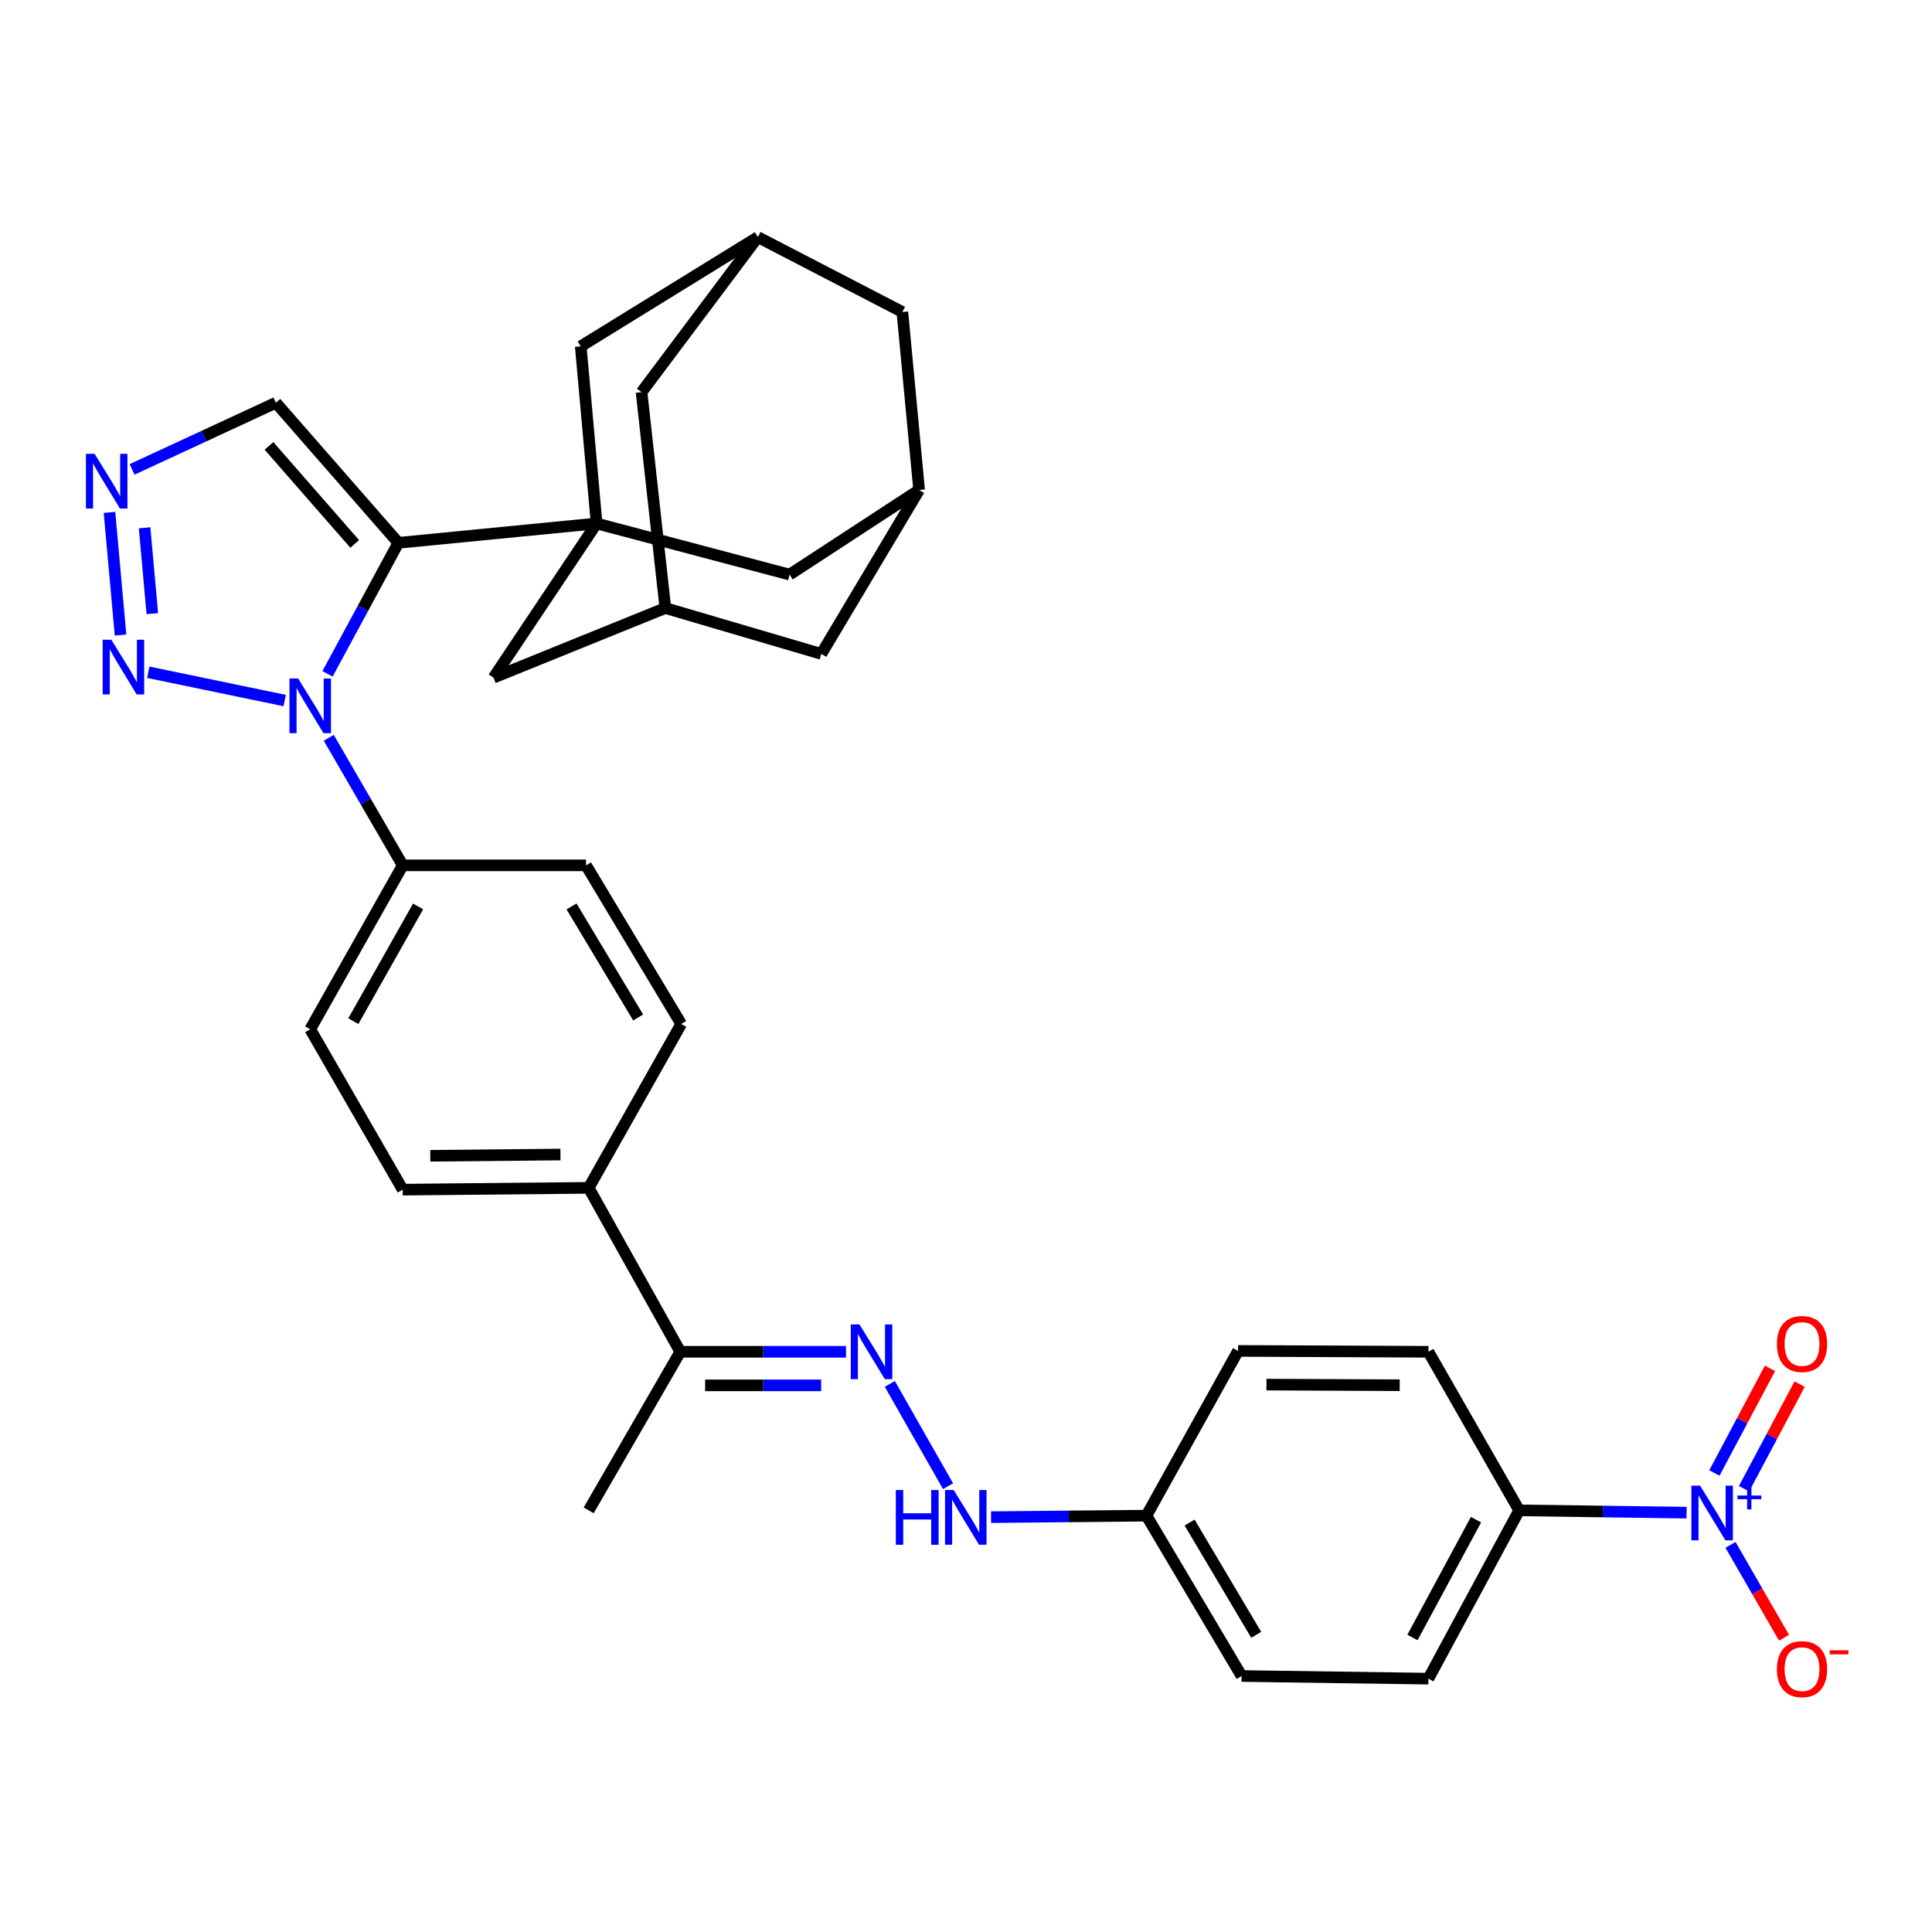 <?xml version='1.0' encoding='iso-8859-1'?>
<svg version='1.1' baseProfile='full'
              xmlns='http://www.w3.org/2000/svg'
                      xmlns:rdkit='http://www.rdkit.org/xml'
                      xmlns:xlink='http://www.w3.org/1999/xlink'
                  xml:space='preserve'
width='1000px' height='1000px' viewBox='0 0 1000 1000'>
<!-- END OF HEADER -->
<rect style='opacity:1.0;fill:#FFFFFF;stroke:none' width='1000' height='1000' x='0' y='0'> </rect>
<path class='bond-0' d='M 206.187,280.965 L 187.854,314.875' style='fill:none;fill-rule:evenodd;stroke:#000000;stroke-width:6px;stroke-linecap:butt;stroke-linejoin:miter;stroke-opacity:1' />
<path class='bond-0' d='M 187.854,314.875 L 169.522,348.785' style='fill:none;fill-rule:evenodd;stroke:#0000FF;stroke-width:6px;stroke-linecap:butt;stroke-linejoin:miter;stroke-opacity:1' />
<path class='bond-1' d='M 206.187,280.965 L 308.806,270.941' style='fill:none;fill-rule:evenodd;stroke:#000000;stroke-width:6px;stroke-linecap:butt;stroke-linejoin:miter;stroke-opacity:1' />
<path class='bond-5' d='M 206.187,280.965 L 142.792,208.464' style='fill:none;fill-rule:evenodd;stroke:#000000;stroke-width:6px;stroke-linecap:butt;stroke-linejoin:miter;stroke-opacity:1' />
<path class='bond-5' d='M 183.593,281.531 L 139.217,230.781' style='fill:none;fill-rule:evenodd;stroke:#000000;stroke-width:6px;stroke-linecap:butt;stroke-linejoin:miter;stroke-opacity:1' />
<path class='bond-2' d='M 147.361,362.603 L 76.751,347.956' style='fill:none;fill-rule:evenodd;stroke:#0000FF;stroke-width:6px;stroke-linecap:butt;stroke-linejoin:miter;stroke-opacity:1' />
<path class='bond-7' d='M 170.166,381.889 L 189.306,414.892' style='fill:none;fill-rule:evenodd;stroke:#0000FF;stroke-width:6px;stroke-linecap:butt;stroke-linejoin:miter;stroke-opacity:1' />
<path class='bond-7' d='M 189.306,414.892 L 208.447,447.896' style='fill:none;fill-rule:evenodd;stroke:#000000;stroke-width:6px;stroke-linecap:butt;stroke-linejoin:miter;stroke-opacity:1' />
<path class='bond-8' d='M 308.806,270.941 L 255.435,350.762' style='fill:none;fill-rule:evenodd;stroke:#000000;stroke-width:6px;stroke-linecap:butt;stroke-linejoin:miter;stroke-opacity:1' />
<path class='bond-9' d='M 308.806,270.941 L 408.683,297.41' style='fill:none;fill-rule:evenodd;stroke:#000000;stroke-width:6px;stroke-linecap:butt;stroke-linejoin:miter;stroke-opacity:1' />
<path class='bond-10' d='M 308.806,270.941 L 300.589,179.273' style='fill:none;fill-rule:evenodd;stroke:#000000;stroke-width:6px;stroke-linecap:butt;stroke-linejoin:miter;stroke-opacity:1' />
<path class='bond-33' d='M 62.388,328.711 L 56.672,265.219' style='fill:none;fill-rule:evenodd;stroke:#0000FF;stroke-width:6px;stroke-linecap:butt;stroke-linejoin:miter;stroke-opacity:1' />
<path class='bond-33' d='M 78.842,317.629 L 74.841,273.185' style='fill:none;fill-rule:evenodd;stroke:#0000FF;stroke-width:6px;stroke-linecap:butt;stroke-linejoin:miter;stroke-opacity:1' />
<path class='bond-3' d='M 872.968,782.948 L 829.643,782.354' style='fill:none;fill-rule:evenodd;stroke:#0000FF;stroke-width:6px;stroke-linecap:butt;stroke-linejoin:miter;stroke-opacity:1' />
<path class='bond-3' d='M 829.643,782.354 L 786.318,781.759' style='fill:none;fill-rule:evenodd;stroke:#000000;stroke-width:6px;stroke-linecap:butt;stroke-linejoin:miter;stroke-opacity:1' />
<path class='bond-12' d='M 895.705,799.619 L 909.554,823.657' style='fill:none;fill-rule:evenodd;stroke:#0000FF;stroke-width:6px;stroke-linecap:butt;stroke-linejoin:miter;stroke-opacity:1' />
<path class='bond-12' d='M 909.554,823.657 L 923.402,847.694' style='fill:none;fill-rule:evenodd;stroke:#FF0000;stroke-width:6px;stroke-linecap:butt;stroke-linejoin:miter;stroke-opacity:1' />
<path class='bond-17' d='M 902.719,770.568 L 917.103,743.489' style='fill:none;fill-rule:evenodd;stroke:#0000FF;stroke-width:6px;stroke-linecap:butt;stroke-linejoin:miter;stroke-opacity:1' />
<path class='bond-17' d='M 917.103,743.489 L 931.488,716.41' style='fill:none;fill-rule:evenodd;stroke:#FF0000;stroke-width:6px;stroke-linecap:butt;stroke-linejoin:miter;stroke-opacity:1' />
<path class='bond-17' d='M 887.369,762.414 L 901.753,735.335' style='fill:none;fill-rule:evenodd;stroke:#0000FF;stroke-width:6px;stroke-linecap:butt;stroke-linejoin:miter;stroke-opacity:1' />
<path class='bond-17' d='M 901.753,735.335 L 916.138,708.256' style='fill:none;fill-rule:evenodd;stroke:#FF0000;stroke-width:6px;stroke-linecap:butt;stroke-linejoin:miter;stroke-opacity:1' />
<path class='bond-4' d='M 68.371,242.963 L 105.582,225.713' style='fill:none;fill-rule:evenodd;stroke:#0000FF;stroke-width:6px;stroke-linecap:butt;stroke-linejoin:miter;stroke-opacity:1' />
<path class='bond-4' d='M 105.582,225.713 L 142.792,208.464' style='fill:none;fill-rule:evenodd;stroke:#000000;stroke-width:6px;stroke-linecap:butt;stroke-linejoin:miter;stroke-opacity:1' />
<path class='bond-6' d='M 437.889,699.679 L 395.002,699.679' style='fill:none;fill-rule:evenodd;stroke:#0000FF;stroke-width:6px;stroke-linecap:butt;stroke-linejoin:miter;stroke-opacity:1' />
<path class='bond-6' d='M 395.002,699.679 L 352.115,699.679' style='fill:none;fill-rule:evenodd;stroke:#000000;stroke-width:6px;stroke-linecap:butt;stroke-linejoin:miter;stroke-opacity:1' />
<path class='bond-6' d='M 425.023,717.06 L 395.002,717.06' style='fill:none;fill-rule:evenodd;stroke:#0000FF;stroke-width:6px;stroke-linecap:butt;stroke-linejoin:miter;stroke-opacity:1' />
<path class='bond-6' d='M 395.002,717.06 L 364.982,717.06' style='fill:none;fill-rule:evenodd;stroke:#000000;stroke-width:6px;stroke-linecap:butt;stroke-linejoin:miter;stroke-opacity:1' />
<path class='bond-18' d='M 460.566,716.305 L 490.699,769.252' style='fill:none;fill-rule:evenodd;stroke:#0000FF;stroke-width:6px;stroke-linecap:butt;stroke-linejoin:miter;stroke-opacity:1' />
<path class='bond-20' d='M 208.447,447.896 L 160.57,532.748' style='fill:none;fill-rule:evenodd;stroke:#000000;stroke-width:6px;stroke-linecap:butt;stroke-linejoin:miter;stroke-opacity:1' />
<path class='bond-20' d='M 216.403,469.165 L 182.889,528.561' style='fill:none;fill-rule:evenodd;stroke:#000000;stroke-width:6px;stroke-linecap:butt;stroke-linejoin:miter;stroke-opacity:1' />
<path class='bond-21' d='M 208.447,447.896 L 303.331,447.896' style='fill:none;fill-rule:evenodd;stroke:#000000;stroke-width:6px;stroke-linecap:butt;stroke-linejoin:miter;stroke-opacity:1' />
<path class='bond-13' d='M 255.435,350.762 L 344.381,314.724' style='fill:none;fill-rule:evenodd;stroke:#000000;stroke-width:6px;stroke-linecap:butt;stroke-linejoin:miter;stroke-opacity:1' />
<path class='bond-14' d='M 408.683,297.41 L 475.738,253.618' style='fill:none;fill-rule:evenodd;stroke:#000000;stroke-width:6px;stroke-linecap:butt;stroke-linejoin:miter;stroke-opacity:1' />
<path class='bond-15' d='M 300.589,179.273 L 392.257,122.715' style='fill:none;fill-rule:evenodd;stroke:#000000;stroke-width:6px;stroke-linecap:butt;stroke-linejoin:miter;stroke-opacity:1' />
<path class='bond-11' d='M 786.318,781.759 L 739.34,868.87' style='fill:none;fill-rule:evenodd;stroke:#000000;stroke-width:6px;stroke-linecap:butt;stroke-linejoin:miter;stroke-opacity:1' />
<path class='bond-11' d='M 763.973,786.575 L 731.088,847.553' style='fill:none;fill-rule:evenodd;stroke:#000000;stroke-width:6px;stroke-linecap:butt;stroke-linejoin:miter;stroke-opacity:1' />
<path class='bond-38' d='M 786.318,781.759 L 739.34,699.679' style='fill:none;fill-rule:evenodd;stroke:#000000;stroke-width:6px;stroke-linecap:butt;stroke-linejoin:miter;stroke-opacity:1' />
<path class='bond-34' d='M 344.381,314.724 L 332.069,202.989' style='fill:none;fill-rule:evenodd;stroke:#000000;stroke-width:6px;stroke-linecap:butt;stroke-linejoin:miter;stroke-opacity:1' />
<path class='bond-36' d='M 344.381,314.724 L 425.099,338.459' style='fill:none;fill-rule:evenodd;stroke:#000000;stroke-width:6px;stroke-linecap:butt;stroke-linejoin:miter;stroke-opacity:1' />
<path class='bond-23' d='M 475.738,253.618 L 425.099,338.459' style='fill:none;fill-rule:evenodd;stroke:#000000;stroke-width:6px;stroke-linecap:butt;stroke-linejoin:miter;stroke-opacity:1' />
<path class='bond-35' d='M 475.738,253.618 L 467.066,161.485' style='fill:none;fill-rule:evenodd;stroke:#000000;stroke-width:6px;stroke-linecap:butt;stroke-linejoin:miter;stroke-opacity:1' />
<path class='bond-22' d='M 392.257,122.715 L 467.066,161.485' style='fill:none;fill-rule:evenodd;stroke:#000000;stroke-width:6px;stroke-linecap:butt;stroke-linejoin:miter;stroke-opacity:1' />
<path class='bond-24' d='M 392.257,122.715 L 332.069,202.989' style='fill:none;fill-rule:evenodd;stroke:#000000;stroke-width:6px;stroke-linecap:butt;stroke-linejoin:miter;stroke-opacity:1' />
<path class='bond-16' d='M 352.115,699.679 L 304.702,614.827' style='fill:none;fill-rule:evenodd;stroke:#000000;stroke-width:6px;stroke-linecap:butt;stroke-linejoin:miter;stroke-opacity:1' />
<path class='bond-32' d='M 352.115,699.679 L 304.702,781.759' style='fill:none;fill-rule:evenodd;stroke:#000000;stroke-width:6px;stroke-linecap:butt;stroke-linejoin:miter;stroke-opacity:1' />
<path class='bond-29' d='M 512.966,785.274 L 553.184,784.887' style='fill:none;fill-rule:evenodd;stroke:#0000FF;stroke-width:6px;stroke-linecap:butt;stroke-linejoin:miter;stroke-opacity:1' />
<path class='bond-29' d='M 553.184,784.887 L 593.402,784.501' style='fill:none;fill-rule:evenodd;stroke:#000000;stroke-width:6px;stroke-linecap:butt;stroke-linejoin:miter;stroke-opacity:1' />
<path class='bond-19' d='M 304.702,614.827 L 352.598,530.005' style='fill:none;fill-rule:evenodd;stroke:#000000;stroke-width:6px;stroke-linecap:butt;stroke-linejoin:miter;stroke-opacity:1' />
<path class='bond-37' d='M 304.702,614.827 L 208.447,615.754' style='fill:none;fill-rule:evenodd;stroke:#000000;stroke-width:6px;stroke-linecap:butt;stroke-linejoin:miter;stroke-opacity:1' />
<path class='bond-37' d='M 290.097,597.586 L 222.718,598.235' style='fill:none;fill-rule:evenodd;stroke:#000000;stroke-width:6px;stroke-linecap:butt;stroke-linejoin:miter;stroke-opacity:1' />
<path class='bond-26' d='M 160.57,532.748 L 208.447,615.754' style='fill:none;fill-rule:evenodd;stroke:#000000;stroke-width:6px;stroke-linecap:butt;stroke-linejoin:miter;stroke-opacity:1' />
<path class='bond-25' d='M 303.331,447.896 L 352.598,530.005' style='fill:none;fill-rule:evenodd;stroke:#000000;stroke-width:6px;stroke-linecap:butt;stroke-linejoin:miter;stroke-opacity:1' />
<path class='bond-25' d='M 295.817,469.156 L 330.304,526.632' style='fill:none;fill-rule:evenodd;stroke:#000000;stroke-width:6px;stroke-linecap:butt;stroke-linejoin:miter;stroke-opacity:1' />
<path class='bond-27' d='M 739.34,699.679 L 640.825,699.225' style='fill:none;fill-rule:evenodd;stroke:#000000;stroke-width:6px;stroke-linecap:butt;stroke-linejoin:miter;stroke-opacity:1' />
<path class='bond-27' d='M 724.482,716.992 L 655.522,716.675' style='fill:none;fill-rule:evenodd;stroke:#000000;stroke-width:6px;stroke-linecap:butt;stroke-linejoin:miter;stroke-opacity:1' />
<path class='bond-28' d='M 739.34,868.87 L 642.65,867.499' style='fill:none;fill-rule:evenodd;stroke:#000000;stroke-width:6px;stroke-linecap:butt;stroke-linejoin:miter;stroke-opacity:1' />
<path class='bond-30' d='M 593.402,784.501 L 640.825,699.225' style='fill:none;fill-rule:evenodd;stroke:#000000;stroke-width:6px;stroke-linecap:butt;stroke-linejoin:miter;stroke-opacity:1' />
<path class='bond-31' d='M 593.402,784.501 L 642.65,867.499' style='fill:none;fill-rule:evenodd;stroke:#000000;stroke-width:6px;stroke-linecap:butt;stroke-linejoin:miter;stroke-opacity:1' />
<path class='bond-31' d='M 615.737,788.081 L 650.211,846.179' style='fill:none;fill-rule:evenodd;stroke:#000000;stroke-width:6px;stroke-linecap:butt;stroke-linejoin:miter;stroke-opacity:1' />
<path  class='atom-1' d='M 154.31 351.183
L 163.59 366.183
Q 164.51 367.663, 165.99 370.343
Q 167.47 373.023, 167.55 373.183
L 167.55 351.183
L 171.31 351.183
L 171.31 379.503
L 167.43 379.503
L 157.47 363.103
Q 156.31 361.183, 155.07 358.983
Q 153.87 356.783, 153.51 356.103
L 153.51 379.503
L 149.83 379.503
L 149.83 351.183
L 154.31 351.183
' fill='#0000FF'/>
<path  class='atom-3' d='M 57.62 331.127
L 66.9 346.127
Q 67.82 347.607, 69.3 350.287
Q 70.78 352.967, 70.86 353.127
L 70.86 331.127
L 74.62 331.127
L 74.62 359.447
L 70.74 359.447
L 60.78 343.047
Q 59.62 341.127, 58.38 338.927
Q 57.18 336.727, 56.82 336.047
L 56.82 359.447
L 53.14 359.447
L 53.14 331.127
L 57.62 331.127
' fill='#0000FF'/>
<path  class='atom-4' d='M 879.945 768.97
L 889.225 783.97
Q 890.145 785.45, 891.625 788.13
Q 893.105 790.81, 893.185 790.97
L 893.185 768.97
L 896.945 768.97
L 896.945 797.29
L 893.065 797.29
L 883.105 780.89
Q 881.945 778.97, 880.705 776.77
Q 879.505 774.57, 879.145 773.89
L 879.145 797.29
L 875.465 797.29
L 875.465 768.97
L 879.945 768.97
' fill='#0000FF'/>
<path  class='atom-4' d='M 899.321 774.075
L 904.311 774.075
L 904.311 768.821
L 906.528 768.821
L 906.528 774.075
L 911.65 774.075
L 911.65 775.976
L 906.528 775.976
L 906.528 781.256
L 904.311 781.256
L 904.311 775.976
L 899.321 775.976
L 899.321 774.075
' fill='#0000FF'/>
<path  class='atom-5' d='M 48.958 234.9
L 58.238 249.9
Q 59.158 251.38, 60.638 254.06
Q 62.118 256.74, 62.198 256.9
L 62.198 234.9
L 65.958 234.9
L 65.958 263.22
L 62.078 263.22
L 52.118 246.82
Q 50.958 244.9, 49.718 242.7
Q 48.518 240.5, 48.158 239.82
L 48.158 263.22
L 44.478 263.22
L 44.478 234.9
L 48.958 234.9
' fill='#0000FF'/>
<path  class='atom-7' d='M 444.844 685.519
L 454.124 700.519
Q 455.044 701.999, 456.524 704.679
Q 458.004 707.359, 458.084 707.519
L 458.084 685.519
L 461.844 685.519
L 461.844 713.839
L 457.964 713.839
L 448.004 697.439
Q 446.844 695.519, 445.604 693.319
Q 444.404 691.119, 444.044 690.439
L 444.044 713.839
L 440.364 713.839
L 440.364 685.519
L 444.844 685.519
' fill='#0000FF'/>
<path  class='atom-13' d='M 919.72 863.948
Q 919.72 857.148, 923.08 853.348
Q 926.44 849.548, 932.72 849.548
Q 939 849.548, 942.36 853.348
Q 945.72 857.148, 945.72 863.948
Q 945.72 870.828, 942.32 874.748
Q 938.92 878.628, 932.72 878.628
Q 926.48 878.628, 923.08 874.748
Q 919.72 870.868, 919.72 863.948
M 932.72 875.428
Q 937.04 875.428, 939.36 872.548
Q 941.72 869.628, 941.72 863.948
Q 941.72 858.388, 939.36 855.588
Q 937.04 852.748, 932.72 852.748
Q 928.4 852.748, 926.04 855.548
Q 923.72 858.348, 923.72 863.948
Q 923.72 869.668, 926.04 872.548
Q 928.4 875.428, 932.72 875.428
' fill='#FF0000'/>
<path  class='atom-13' d='M 947.04 854.17
L 956.729 854.17
L 956.729 856.282
L 947.04 856.282
L 947.04 854.17
' fill='#FF0000'/>
<path  class='atom-18' d='M 919.72 695.645
Q 919.72 688.845, 923.08 685.045
Q 926.44 681.245, 932.72 681.245
Q 939 681.245, 942.36 685.045
Q 945.72 688.845, 945.72 695.645
Q 945.72 702.525, 942.32 706.445
Q 938.92 710.325, 932.72 710.325
Q 926.48 710.325, 923.08 706.445
Q 919.72 702.565, 919.72 695.645
M 932.72 707.125
Q 937.04 707.125, 939.36 704.245
Q 941.72 701.325, 941.72 695.645
Q 941.72 690.085, 939.36 687.285
Q 937.04 684.445, 932.72 684.445
Q 928.4 684.445, 926.04 687.245
Q 923.72 690.045, 923.72 695.645
Q 923.72 701.365, 926.04 704.245
Q 928.4 707.125, 932.72 707.125
' fill='#FF0000'/>
<path  class='atom-19' d='M 463.668 771.239
L 467.508 771.239
L 467.508 783.279
L 481.988 783.279
L 481.988 771.239
L 485.828 771.239
L 485.828 799.559
L 481.988 799.559
L 481.988 786.479
L 467.508 786.479
L 467.508 799.559
L 463.668 799.559
L 463.668 771.239
' fill='#0000FF'/>
<path  class='atom-19' d='M 493.628 771.239
L 502.908 786.239
Q 503.828 787.719, 505.308 790.399
Q 506.788 793.079, 506.868 793.239
L 506.868 771.239
L 510.628 771.239
L 510.628 799.559
L 506.748 799.559
L 496.788 783.159
Q 495.628 781.239, 494.388 779.039
Q 493.188 776.839, 492.828 776.159
L 492.828 799.559
L 489.148 799.559
L 489.148 771.239
L 493.628 771.239
' fill='#0000FF'/>
</svg>
